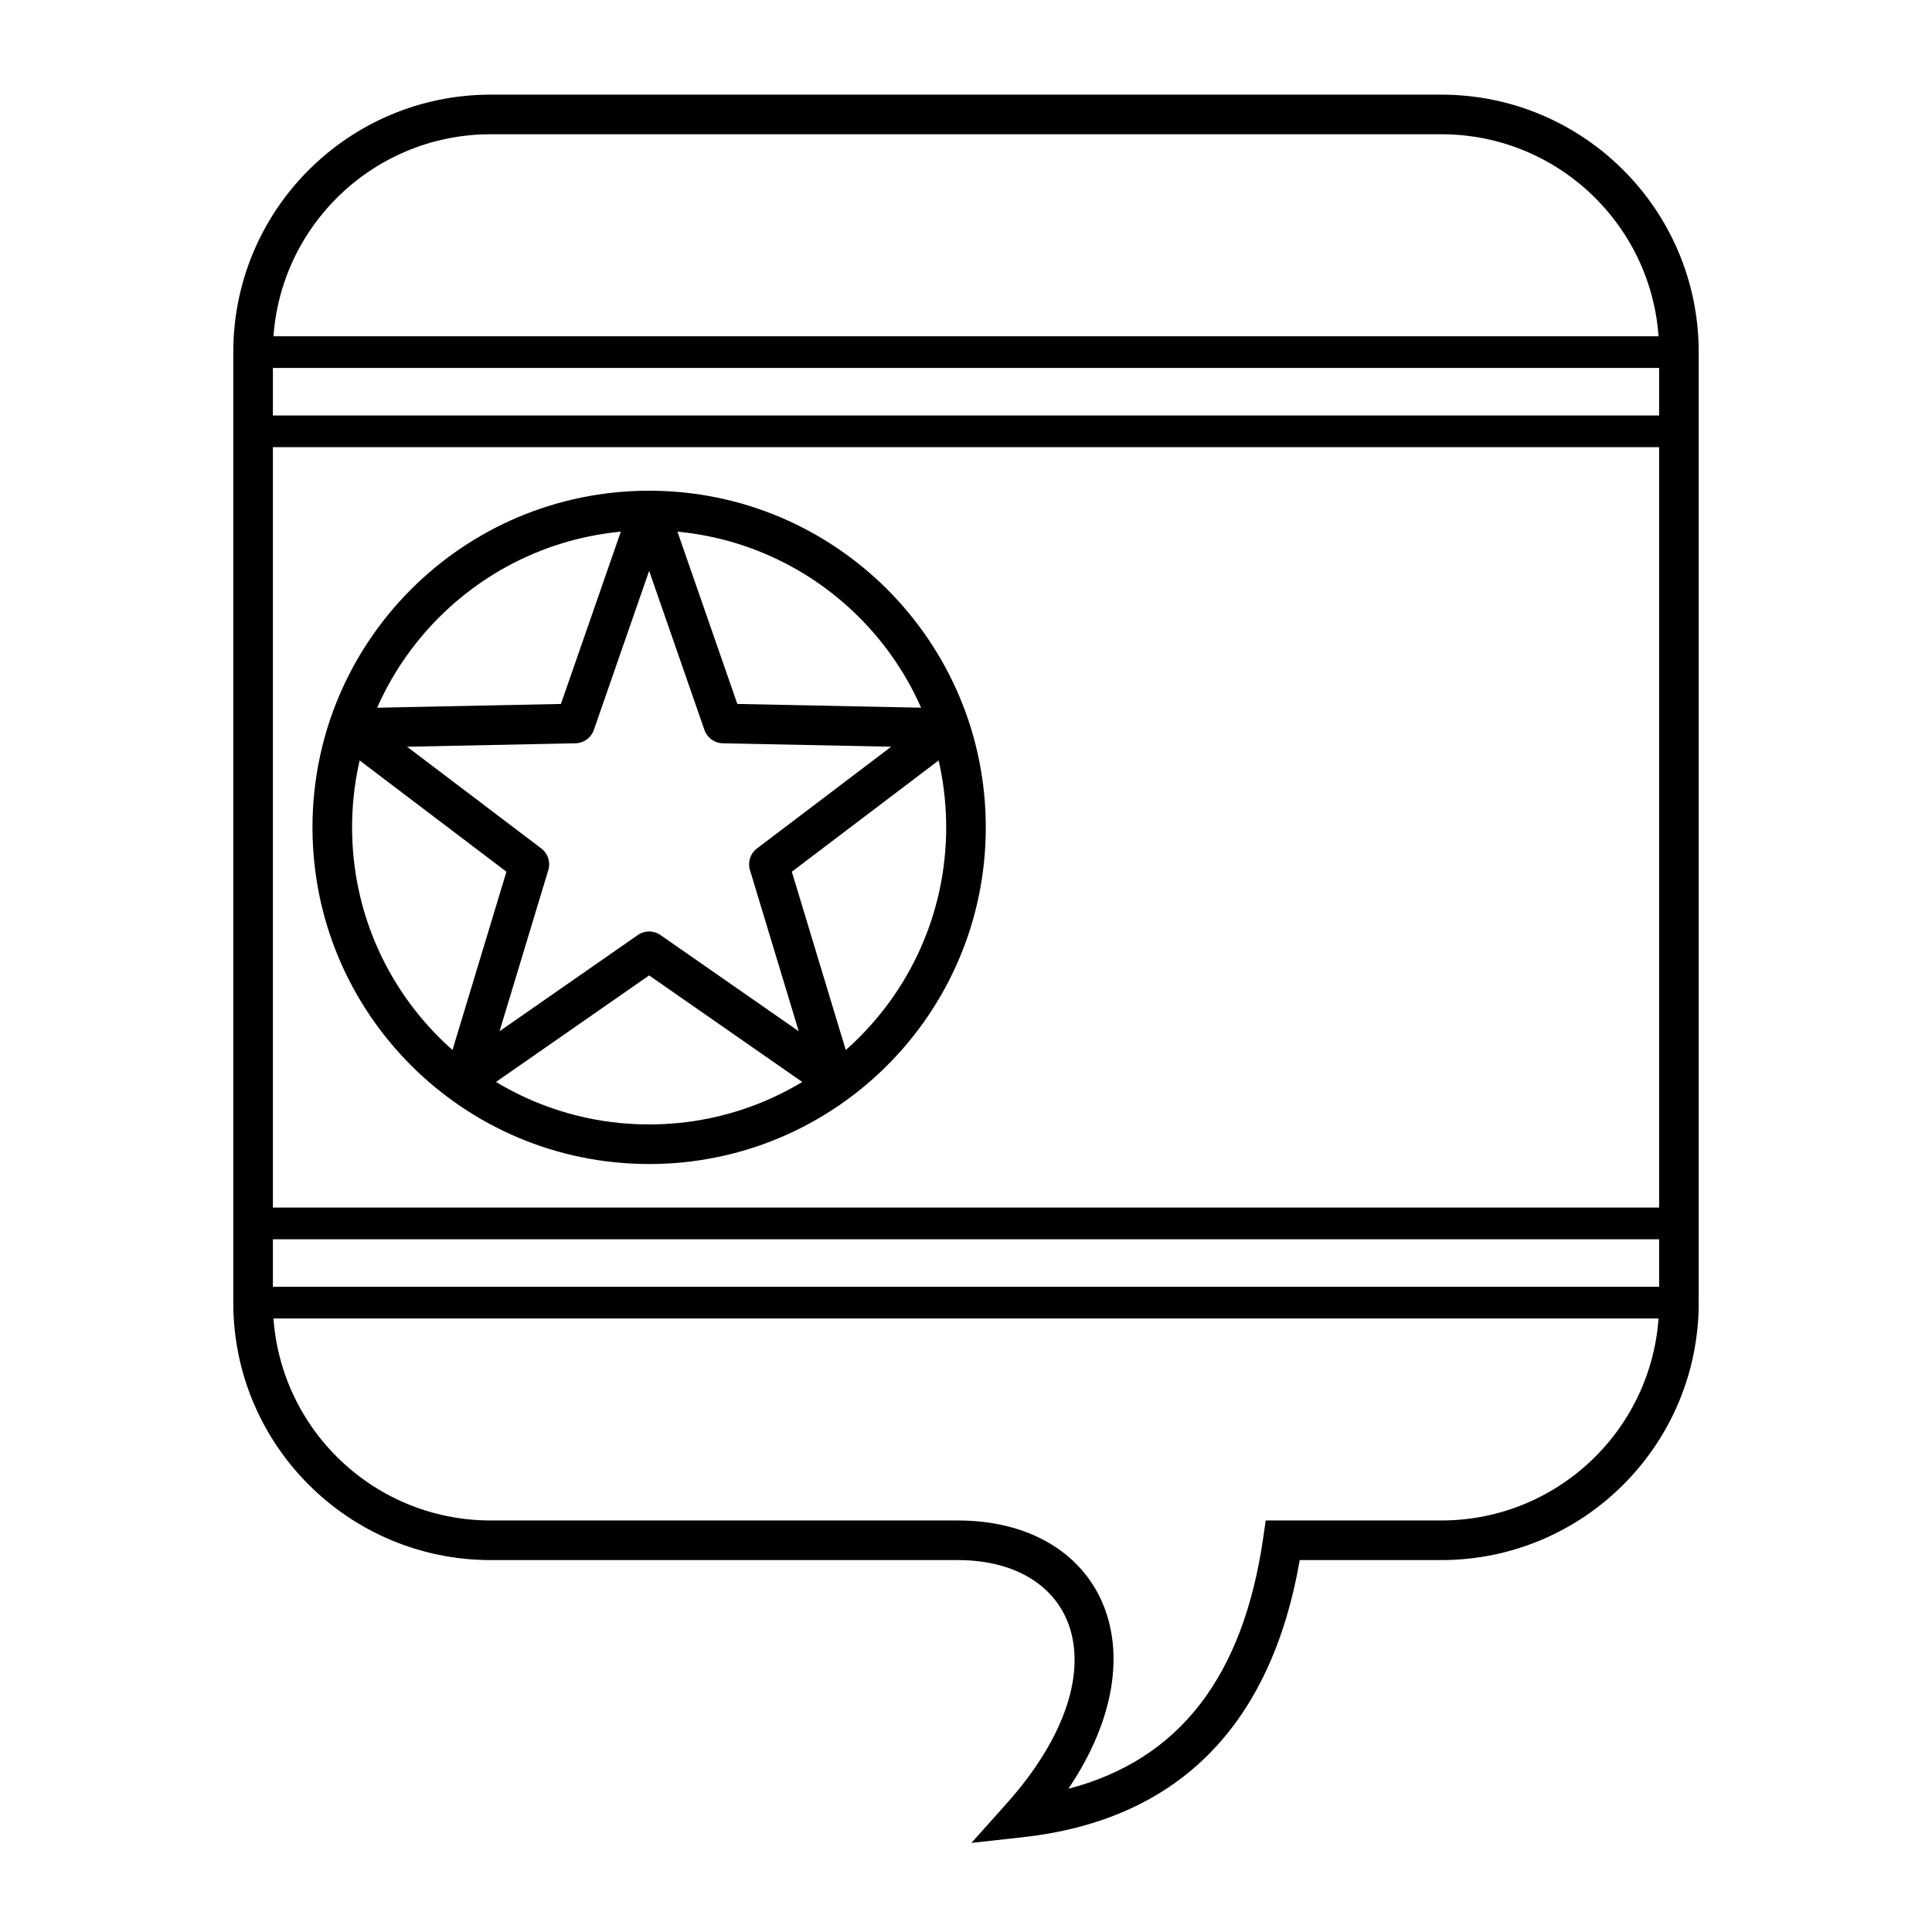<?xml version="1.0" encoding="UTF-8"?>
<!-- Uploaded to: ICON Repo, www.iconrepo.com, Generator: ICON Repo Mixer Tools -->
<svg fill="#000000" width="800px" height="800px" version="1.1" viewBox="144 144 512 512" xmlns="http://www.w3.org/2000/svg">
 <g>
  <path d="m415.07 630.88-13.641 1.508 9.152-10.223c31.113-34.766 19.34-64.727-12.793-64.727h-123.74c-37.68 0-68.227-30.543-68.227-68.223v-251.91c0-37.68 30.547-68.223 68.227-68.223h251.9c37.68 0 68.227 30.543 68.227 68.223v251.91c0 37.68-30.547 68.223-68.227 68.223h-37.504c-7.676 44.039-32.383 68.906-73.379 73.441zm63.707-79.438 0.648-4.5h46.527c31.883 0 57.73-25.844 57.73-57.727v-251.91c0-31.883-25.848-57.727-57.73-57.727h-251.9c-31.883 0-57.73 25.844-57.73 57.727v251.91c0 31.883 25.848 57.727 57.73 57.727h123.74c37.777 0 54.488 33.879 29.328 71.105 29.285-7.652 46.32-29.57 51.66-66.605z"/>
  <path d="m215.27 241.51v12.598h369.46v-12.598zm377.86-8.395v29.387h-386.25v-29.387z"/>
  <path d="m215.27 472.42v12.594h369.46v-12.594zm377.86-8.398v29.391h-386.25v-29.391z"/>
  <path d="m316.03 452.48c-49.273 0-89.219-39.945-89.219-89.219 0-49.273 39.945-89.215 89.219-89.215s89.215 39.941 89.215 89.215c0 49.273-39.941 89.219-89.215 89.219zm0-10.496c43.477 0 78.719-35.246 78.719-78.723 0-43.477-35.242-78.719-78.719-78.719s-78.723 35.242-78.723 78.719c0 43.477 35.246 78.723 78.723 78.723z"/>
  <path d="m313.03 391.79c1.805-1.254 4.195-1.254 5.996 0l36.645 25.5-12.926-42.73c-0.637-2.102 0.102-4.375 1.852-5.703l35.574-26.969-44.633-0.91c-2.195-0.047-4.129-1.453-4.852-3.523l-14.656-42.172-14.66 42.172c-0.719 2.07-2.656 3.477-4.848 3.523l-44.637 0.91 35.574 26.969c1.75 1.328 2.488 3.602 1.855 5.703l-12.93 42.73zm-43.043 42.738c-4.082 2.844-9.461-1.062-8.02-5.824l16.242-53.688-44.695-33.887c-3.965-3.008-1.91-9.328 3.062-9.43l56.078-1.145 18.418-52.98c1.633-4.699 8.281-4.699 9.914 0l18.414 52.98 56.078 1.145c4.977 0.102 7.031 6.422 3.066 9.43l-44.699 33.887 16.242 53.688c1.441 4.762-3.934 8.668-8.02 5.824l-46.039-32.035z"/>
 </g>
</svg>